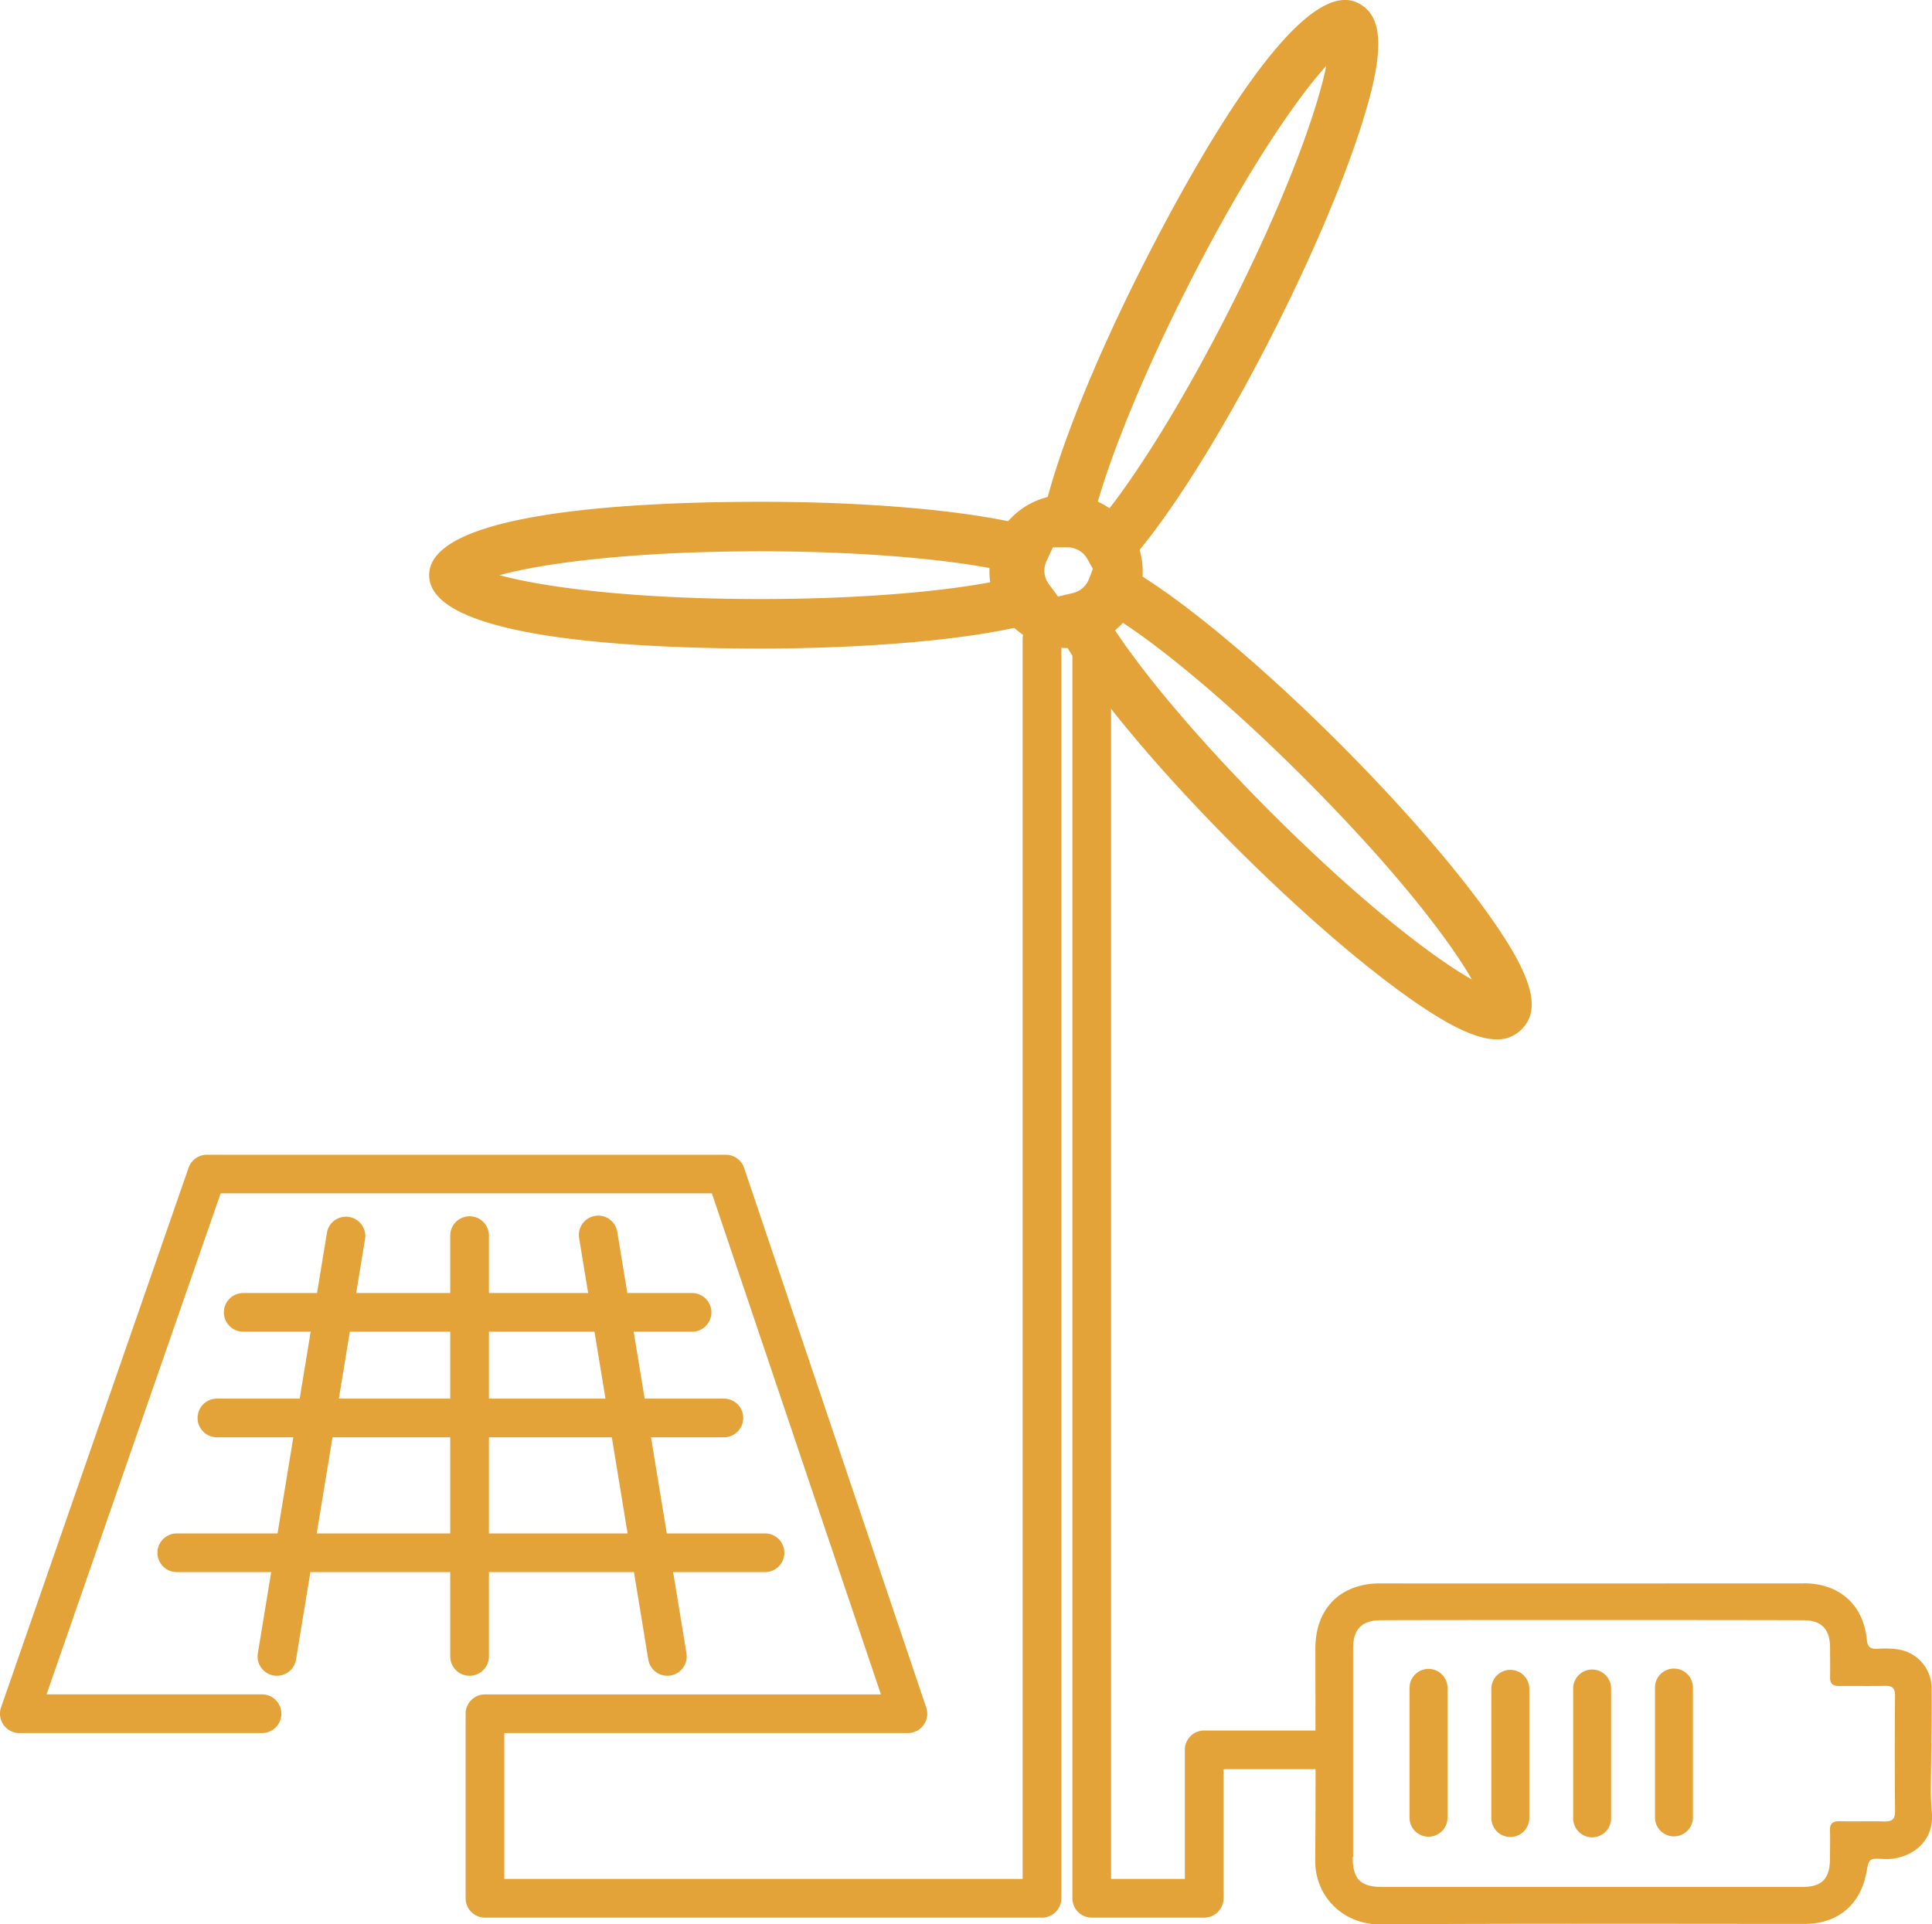 <svg id="Capa_1" data-name="Capa 1" xmlns="http://www.w3.org/2000/svg" viewBox="0 0 826.95 823.74"><defs><style>.cls-1{fill:#e3a338;}</style></defs><path class="cls-1" d="M118.55,717.38a7.71,7.71,0,0,1-1.36-.1,8.29,8.29,0,0,1-6.83-9.51L140,527.35A8.28,8.28,0,0,1,156.32,530L126.71,710.44a8.29,8.29,0,0,1-8.16,6.94"/><path class="cls-1" d="M446,820.91H207.58a8.28,8.28,0,0,1-8.28-8.28v-79a8.28,8.28,0,0,1,8.28-8.28H377.06L304.7,510.86H94.44L19.93,725.34h92.23a8.28,8.28,0,1,1,0,16.56H8.28a8.28,8.28,0,0,1-7.82-11l80.26-231a8.31,8.31,0,0,1,7.84-5.57H310.65a8.29,8.29,0,0,1,7.85,5.63l77.94,231a8.27,8.27,0,0,1-7.85,10.93H215.86v62.45H437.72V273.57a8.28,8.28,0,1,1,16.56,0V812.63a8.28,8.28,0,0,1-8.28,8.28"/><path class="cls-1" d="M515.43,820.91H467.3a8.28,8.28,0,0,1-8.28-8.28V273.57a8.28,8.28,0,1,1,16.56,0V804.35h31.57V749.09a8.27,8.27,0,0,1,8.28-8.28H564.3a8.28,8.28,0,1,1,0,16.56H523.71v55.26a8.28,8.28,0,0,1-8.28,8.28"/><path class="cls-1" d="M201,717.38a8.29,8.29,0,0,1-8.29-8.28V528.68a8.29,8.29,0,0,1,16.57,0V709.1a8.28,8.28,0,0,1-8.28,8.28"/><path class="cls-1" d="M285.65,717.38a8.28,8.28,0,0,1-8.16-6.94L247.88,530a8.27,8.27,0,1,1,16.33-2.67l29.62,180.42a8.28,8.28,0,0,1-6.83,9.51,7.67,7.67,0,0,1-1.35.1"/><path class="cls-1" d="M296.22,570.09H104.11a8.28,8.28,0,1,1,0-16.56H296.22a8.28,8.28,0,0,1,0,16.56"/><path class="cls-1" d="M309.85,615.29h-217a8.28,8.28,0,0,1,0-16.56h217a8.28,8.28,0,0,1,0,16.56"/><path class="cls-1" d="M327.45,673H75.67a8.28,8.28,0,1,1,0-16.56H327.45a8.28,8.28,0,1,1,0,16.56"/><path class="cls-1" d="M213.81,246.22c17.38,4.81,55,10.22,111.79,10.22,39.7,0,76.64-2.86,100.53-7.63a31.52,31.52,0,0,1-.33-4.57v-.64c-24-4.74-61-7.59-100.2-7.59-56.76,0-94.41,5.4-111.79,10.21M325.6,277.63c-53,0-141.91-4.07-141.91-31.41s88.91-31.41,141.91-31.41c47.5,0,90.67,3.94,115.48,10.55l12.2,3.24L448,240.05a10.14,10.14,0,0,0-1,4.19,9.66,9.66,0,0,0,1.95,5.82l9,12.28-14.65,4.17c-24.09,6.87-69.18,11.12-117.7,11.12"/><path class="cls-1" d="M476.39,268.47c13.09,20.3,38.26,49.93,67.34,79,40.12,40.14,70.57,63,86.27,71.84-8.9-15.7-31.71-46.14-71.84-86.27-29.27-29.28-58.43-54.09-78.82-67.26a30.17,30.17,0,0,1-2.95,2.7M640.61,444.93c-9.1,0-22-6.47-40.64-20-20.76-15.08-46.06-37.25-71.23-62.43-35.78-35.77-65.11-71.53-76.56-93.34L445.81,257l13.36-3.11a9.9,9.9,0,0,0,7-6.16l4.31-11.38,10.68,5.83c21.88,11.92,57.14,41,92,75.87,25.18,25.19,47.35,50.49,62.42,71.24,20,27.58,24.59,42.45,15.72,51.33a14.43,14.43,0,0,1-10.69,4.33"/><path class="cls-1" d="M469.59,215.84a31.58,31.58,0,0,1,4.65,2.6c15.05-19.23,34.23-50.81,52-85.91C551.9,81.9,564.11,45.87,567.68,28.19c-12.14,13.33-34,44.48-59.63,95.1-17.67,34.88-31.82,69.06-38.46,92.55m3.09,36.47-7.17-12.86a9.8,9.8,0,0,0-8-5.13H443.62l2.71-12.79c5.3-25.09,21.31-65.4,42.8-107.83,24-47.28,67.79-124.78,92.17-112.39,11.2,5.68,11.5,21.22,1,53.67-7.88,24.4-21.07,55.34-37.17,87.11-21.95,43.33-45.34,80.46-62.57,99.34Z"/><path class="cls-1" d="M456.33,264a19.39,19.39,0,1,1,19.39-19.4A19.4,19.4,0,0,1,456.33,264m0-52.19a32.8,32.8,0,1,0,32.78,32.79,32.78,32.78,0,0,0-32.78-32.79"/><path class="cls-1" d="M456.33,257a12.32,12.32,0,1,1,12.32-12.32A12.33,12.33,0,0,1,456.33,257m0-33.16a20.84,20.84,0,1,0,20.83,20.84,20.84,20.84,0,0,0-20.83-20.84"/><path class="cls-1" d="M579,794.88c0,9.62,3.29,12.89,12.78,12.91,4.55,0,124.23,0,179.5,0,8.48,0,11.89-3.4,12-11.87,0-4.13.13-8.26,0-12.4-.09-3,1.29-3.92,4.13-3.87,6.39.13,12.76-.07,19.15.08,3.19.08,4.6-.83,4.57-4.33q-.22-24.78,0-49.58c0-3.28-1.31-4.18-4.33-4.12-6.54.12-13.1,0-19.65.06-2.77,0-3.86-1.06-3.83-3.77.08-4.28,0-8.56,0-12.82-.12-7.9-3.71-11.54-11.47-11.57-43-.13-163.46-.11-180.69,0-8.22,0-12,3.79-12,12,0,15,0,74.51,0,89.32M772.05,677.79c15.17,0,25.46,9.06,27,24.05.33,3.23,1.47,4.12,4.48,4a39.84,39.84,0,0,1,8.94.26,16.88,16.88,0,0,1,14.33,16.75c.14,14.8-.26,29.61-.35,44.42,0,3.12.29,6.24.48,9.36.79,12.74-10.22,19.71-20.57,19.19-6.34-.33-6.34-.4-7.47,5.69-2.61,14-12.29,22.08-26.57,22.09-60.56,0-121.13-.21-181.69.18-15.24.1-27.86-11.46-27.69-27.59.31-30.22.06-60.42.09-90.63,0-17,10.8-27.78,27.81-27.73,18.94.07,151,0,181.23,0"/><path class="cls-1" d="M611.45,786.27h0a8.12,8.12,0,0,1-8.12-8.12V722.56a8.12,8.12,0,1,1,16.24,0v55.59a8.13,8.13,0,0,1-8.12,8.12"/><path class="cls-1" d="M646.46,786.4h0a8.13,8.13,0,0,1-8.12-8.12V722.69a8.13,8.13,0,0,1,16.25,0v55.59a8.13,8.13,0,0,1-8.13,8.12"/><path class="cls-1" d="M681.48,786.54h0a8.12,8.12,0,0,1-8.12-8.12V722.83a8.12,8.12,0,1,1,16.24,0v55.59a8.12,8.12,0,0,1-8.12,8.12"/><path class="cls-1" d="M716.5,786.13h0a8.12,8.12,0,0,1-8.12-8.12V722.42a8.12,8.12,0,1,1,16.24,0V778a8.12,8.12,0,0,1-8.12,8.12"/></svg>